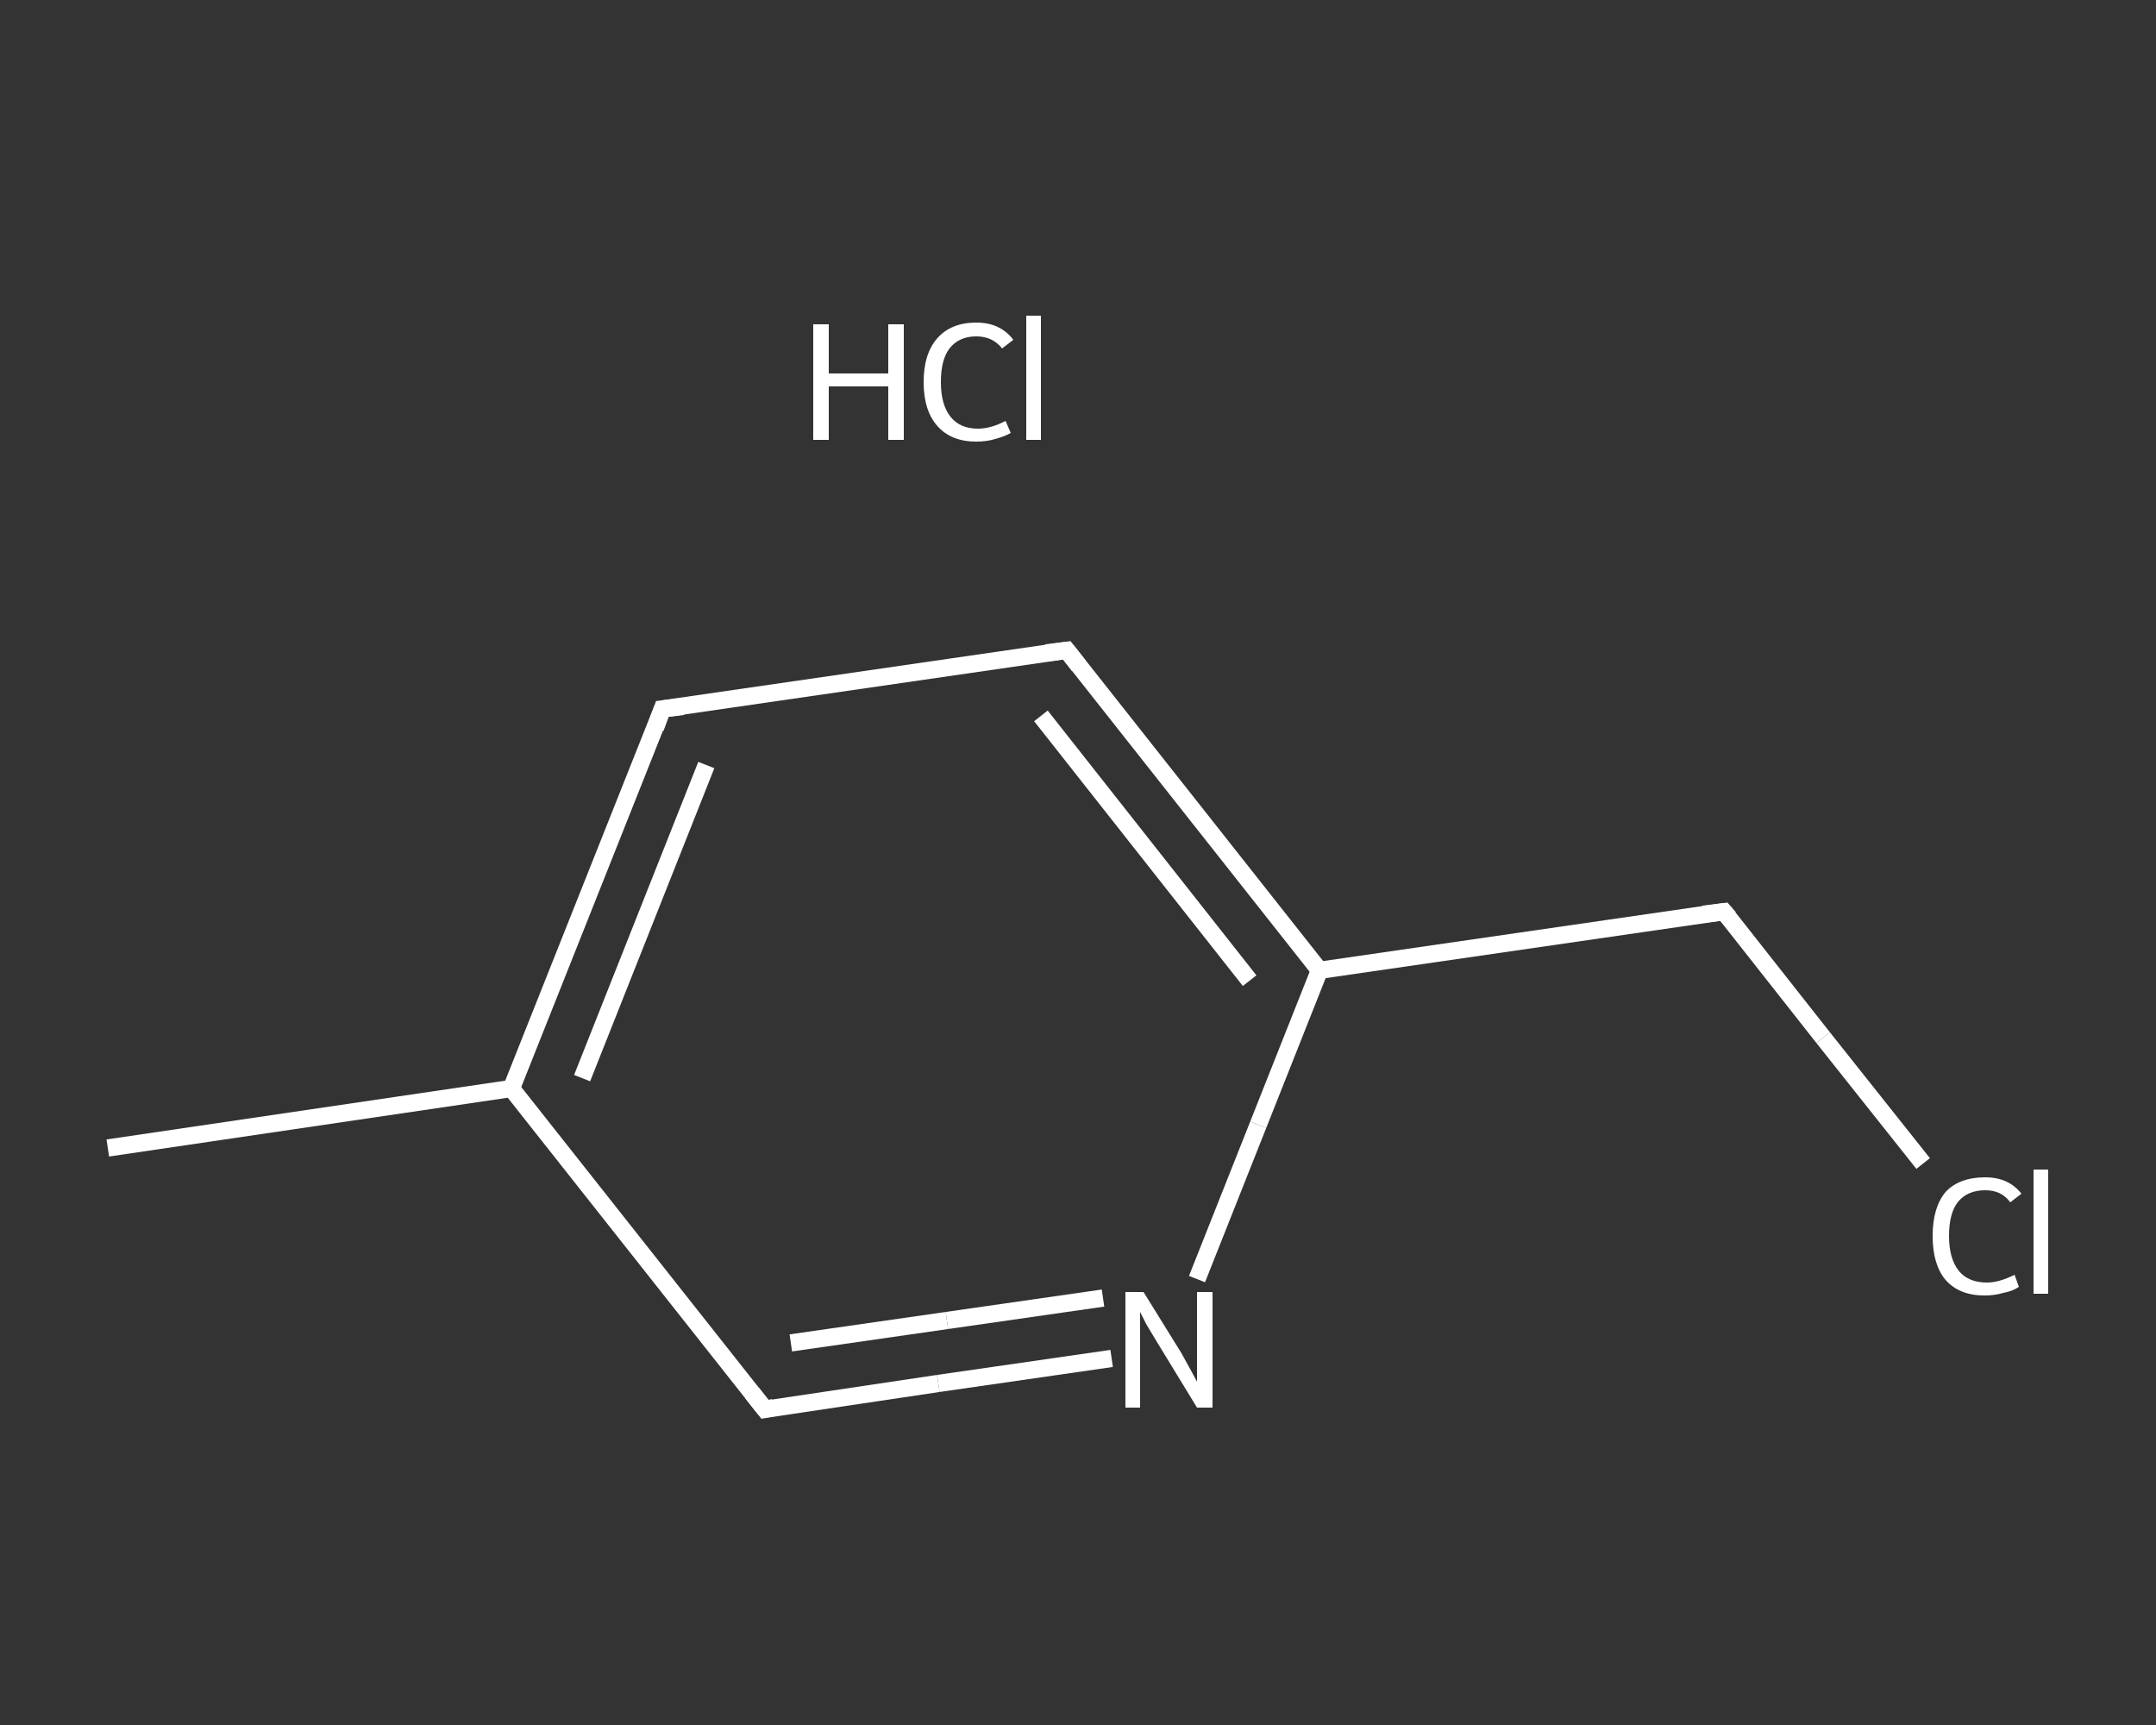 <?xml version='1.0' encoding='iso-8859-1'?>
<svg version='1.1' baseProfile='full'
              xmlns='http://www.w3.org/2000/svg'
                      xmlns:rdkit='http://www.rdkit.org/xml'
                      xmlns:xlink='http://www.w3.org/1999/xlink'
                  xml:space='preserve'
width='250px' height='200px' viewBox='0 0 250 200'>
<rect x="0" y="0" width="250" height="200" fill="#333333" stroke="none"/>
<!-- END OF HEADER -->
<rect style='opacity:1.0;fill:transparent;stroke:none' width='250.0' height='200.0' x='0.0' y='0.0'> </rect>
<path class='bond-0 atom-0 atom-1' d='M 12.5,133.1 L 59.3,126.2' style='fill:none;fill-rule:evenodd;stroke:#FFFFFF;stroke-width:2.0px;stroke-linecap:butt;stroke-linejoin:miter;stroke-opacity:1' />
<path class='bond-1 atom-1 atom-2' d='M 59.3,126.2 L 76.8,82.2' style='fill:none;fill-rule:evenodd;stroke:#FFFFFF;stroke-width:2.0px;stroke-linecap:butt;stroke-linejoin:miter;stroke-opacity:1' />
<path class='bond-1 atom-1 atom-2' d='M 67.5,125.0 L 81.9,88.7' style='fill:none;fill-rule:evenodd;stroke:#FFFFFF;stroke-width:2.0px;stroke-linecap:butt;stroke-linejoin:miter;stroke-opacity:1' />
<path class='bond-2 atom-2 atom-3' d='M 76.8,82.2 L 123.7,75.4' style='fill:none;fill-rule:evenodd;stroke:#FFFFFF;stroke-width:2.0px;stroke-linecap:butt;stroke-linejoin:miter;stroke-opacity:1' />
<path class='bond-3 atom-3 atom-4' d='M 123.7,75.4 L 153.0,112.5' style='fill:none;fill-rule:evenodd;stroke:#FFFFFF;stroke-width:2.0px;stroke-linecap:butt;stroke-linejoin:miter;stroke-opacity:1' />
<path class='bond-3 atom-3 atom-4' d='M 120.7,83.0 L 144.9,113.7' style='fill:none;fill-rule:evenodd;stroke:#FFFFFF;stroke-width:2.0px;stroke-linecap:butt;stroke-linejoin:miter;stroke-opacity:1' />
<path class='bond-4 atom-4 atom-5' d='M 153.0,112.5 L 199.9,105.7' style='fill:none;fill-rule:evenodd;stroke:#FFFFFF;stroke-width:2.0px;stroke-linecap:butt;stroke-linejoin:miter;stroke-opacity:1' />
<path class='bond-5 atom-5 atom-6' d='M 199.9,105.7 L 211.4,120.3' style='fill:none;fill-rule:evenodd;stroke:#FFFFFF;stroke-width:2.0px;stroke-linecap:butt;stroke-linejoin:miter;stroke-opacity:1' />
<path class='bond-5 atom-5 atom-6' d='M 211.4,120.3 L 223.0,134.9' style='fill:none;fill-rule:evenodd;stroke:#FFFFFF;stroke-width:2.0px;stroke-linecap:butt;stroke-linejoin:miter;stroke-opacity:1' />
<path class='bond-6 atom-4 atom-7' d='M 153.0,112.5 L 145.9,130.4' style='fill:none;fill-rule:evenodd;stroke:#FFFFFF;stroke-width:2.0px;stroke-linecap:butt;stroke-linejoin:miter;stroke-opacity:1' />
<path class='bond-6 atom-4 atom-7' d='M 145.9,130.4 L 138.8,148.3' style='fill:none;fill-rule:evenodd;stroke:#FFFFFF;stroke-width:2.0px;stroke-linecap:butt;stroke-linejoin:miter;stroke-opacity:1' />
<path class='bond-7 atom-7 atom-8' d='M 128.9,157.5 L 108.8,160.4' style='fill:none;fill-rule:evenodd;stroke:#FFFFFF;stroke-width:2.0px;stroke-linecap:butt;stroke-linejoin:miter;stroke-opacity:1' />
<path class='bond-7 atom-7 atom-8' d='M 108.8,160.4 L 88.7,163.4' style='fill:none;fill-rule:evenodd;stroke:#FFFFFF;stroke-width:2.0px;stroke-linecap:butt;stroke-linejoin:miter;stroke-opacity:1' />
<path class='bond-7 atom-7 atom-8' d='M 127.9,150.5 L 109.8,153.1' style='fill:none;fill-rule:evenodd;stroke:#FFFFFF;stroke-width:2.0px;stroke-linecap:butt;stroke-linejoin:miter;stroke-opacity:1' />
<path class='bond-7 atom-7 atom-8' d='M 109.8,153.1 L 91.7,155.7' style='fill:none;fill-rule:evenodd;stroke:#FFFFFF;stroke-width:2.0px;stroke-linecap:butt;stroke-linejoin:miter;stroke-opacity:1' />
<path class='bond-8 atom-8 atom-1' d='M 88.7,163.4 L 59.3,126.2' style='fill:none;fill-rule:evenodd;stroke:#FFFFFF;stroke-width:2.0px;stroke-linecap:butt;stroke-linejoin:miter;stroke-opacity:1' />
<path d='M 76.0,84.4 L 76.8,82.2 L 79.2,81.9' style='fill:none;stroke:#FFFFFF;stroke-width:2.0px;stroke-linecap:butt;stroke-linejoin:miter;stroke-opacity:1;' />
<path d='M 121.3,75.7 L 123.7,75.4 L 125.1,77.2' style='fill:none;stroke:#FFFFFF;stroke-width:2.0px;stroke-linecap:butt;stroke-linejoin:miter;stroke-opacity:1;' />
<path d='M 197.5,106.0 L 199.9,105.7 L 200.5,106.4' style='fill:none;stroke:#FFFFFF;stroke-width:2.0px;stroke-linecap:butt;stroke-linejoin:miter;stroke-opacity:1;' />
<path d='M 89.7,163.2 L 88.7,163.4 L 87.2,161.5' style='fill:none;stroke:#FFFFFF;stroke-width:2.0px;stroke-linecap:butt;stroke-linejoin:miter;stroke-opacity:1;' />
<path class='atom-6' d='M 224.1 143.3
Q 224.1 140.0, 225.6 138.2
Q 227.2 136.5, 230.2 136.5
Q 232.9 136.5, 234.4 138.4
L 233.1 139.4
Q 232.1 138.0, 230.2 138.0
Q 228.1 138.0, 227.0 139.4
Q 226.0 140.7, 226.0 143.3
Q 226.0 145.9, 227.1 147.3
Q 228.2 148.7, 230.4 148.7
Q 231.8 148.7, 233.6 147.8
L 234.1 149.2
Q 233.4 149.7, 232.3 149.9
Q 231.3 150.2, 230.1 150.2
Q 227.2 150.2, 225.6 148.4
Q 224.1 146.6, 224.1 143.3
' fill='#FFFFFF'/>
<path class='atom-6' d='M 235.8 135.6
L 237.5 135.6
L 237.5 150.0
L 235.8 150.0
L 235.8 135.6
' fill='#FFFFFF'/>
<path class='atom-7' d='M 132.6 149.8
L 137.0 156.9
Q 137.4 157.6, 138.1 158.9
Q 138.8 160.2, 138.8 160.2
L 138.8 149.8
L 140.6 149.8
L 140.6 163.2
L 138.8 163.2
L 134.1 155.5
Q 133.5 154.5, 132.9 153.5
Q 132.4 152.5, 132.2 152.1
L 132.2 163.2
L 130.5 163.2
L 130.5 149.8
L 132.6 149.8
' fill='#FFFFFF'/>
<path class='atom-9' d='M 94.3 37.6
L 96.1 37.6
L 96.1 43.3
L 103.0 43.3
L 103.0 37.6
L 104.8 37.6
L 104.8 51.0
L 103.0 51.0
L 103.0 44.8
L 96.1 44.8
L 96.1 51.0
L 94.3 51.0
L 94.3 37.6
' fill='#FFFFFF'/>
<path class='atom-9' d='M 107.1 44.3
Q 107.1 41.0, 108.7 39.2
Q 110.3 37.4, 113.2 37.4
Q 116.0 37.4, 117.5 39.4
L 116.2 40.4
Q 115.1 39.0, 113.2 39.0
Q 111.2 39.0, 110.1 40.4
Q 109.1 41.7, 109.1 44.3
Q 109.1 46.9, 110.2 48.3
Q 111.3 49.7, 113.4 49.7
Q 114.9 49.7, 116.6 48.8
L 117.2 50.2
Q 116.5 50.6, 115.4 50.9
Q 114.4 51.2, 113.2 51.2
Q 110.3 51.2, 108.7 49.4
Q 107.1 47.6, 107.1 44.3
' fill='#FFFFFF'/>
<path class='atom-9' d='M 119.0 36.6
L 120.7 36.6
L 120.7 51.0
L 119.0 51.0
L 119.0 36.6
' fill='#FFFFFF'/>
</svg>
